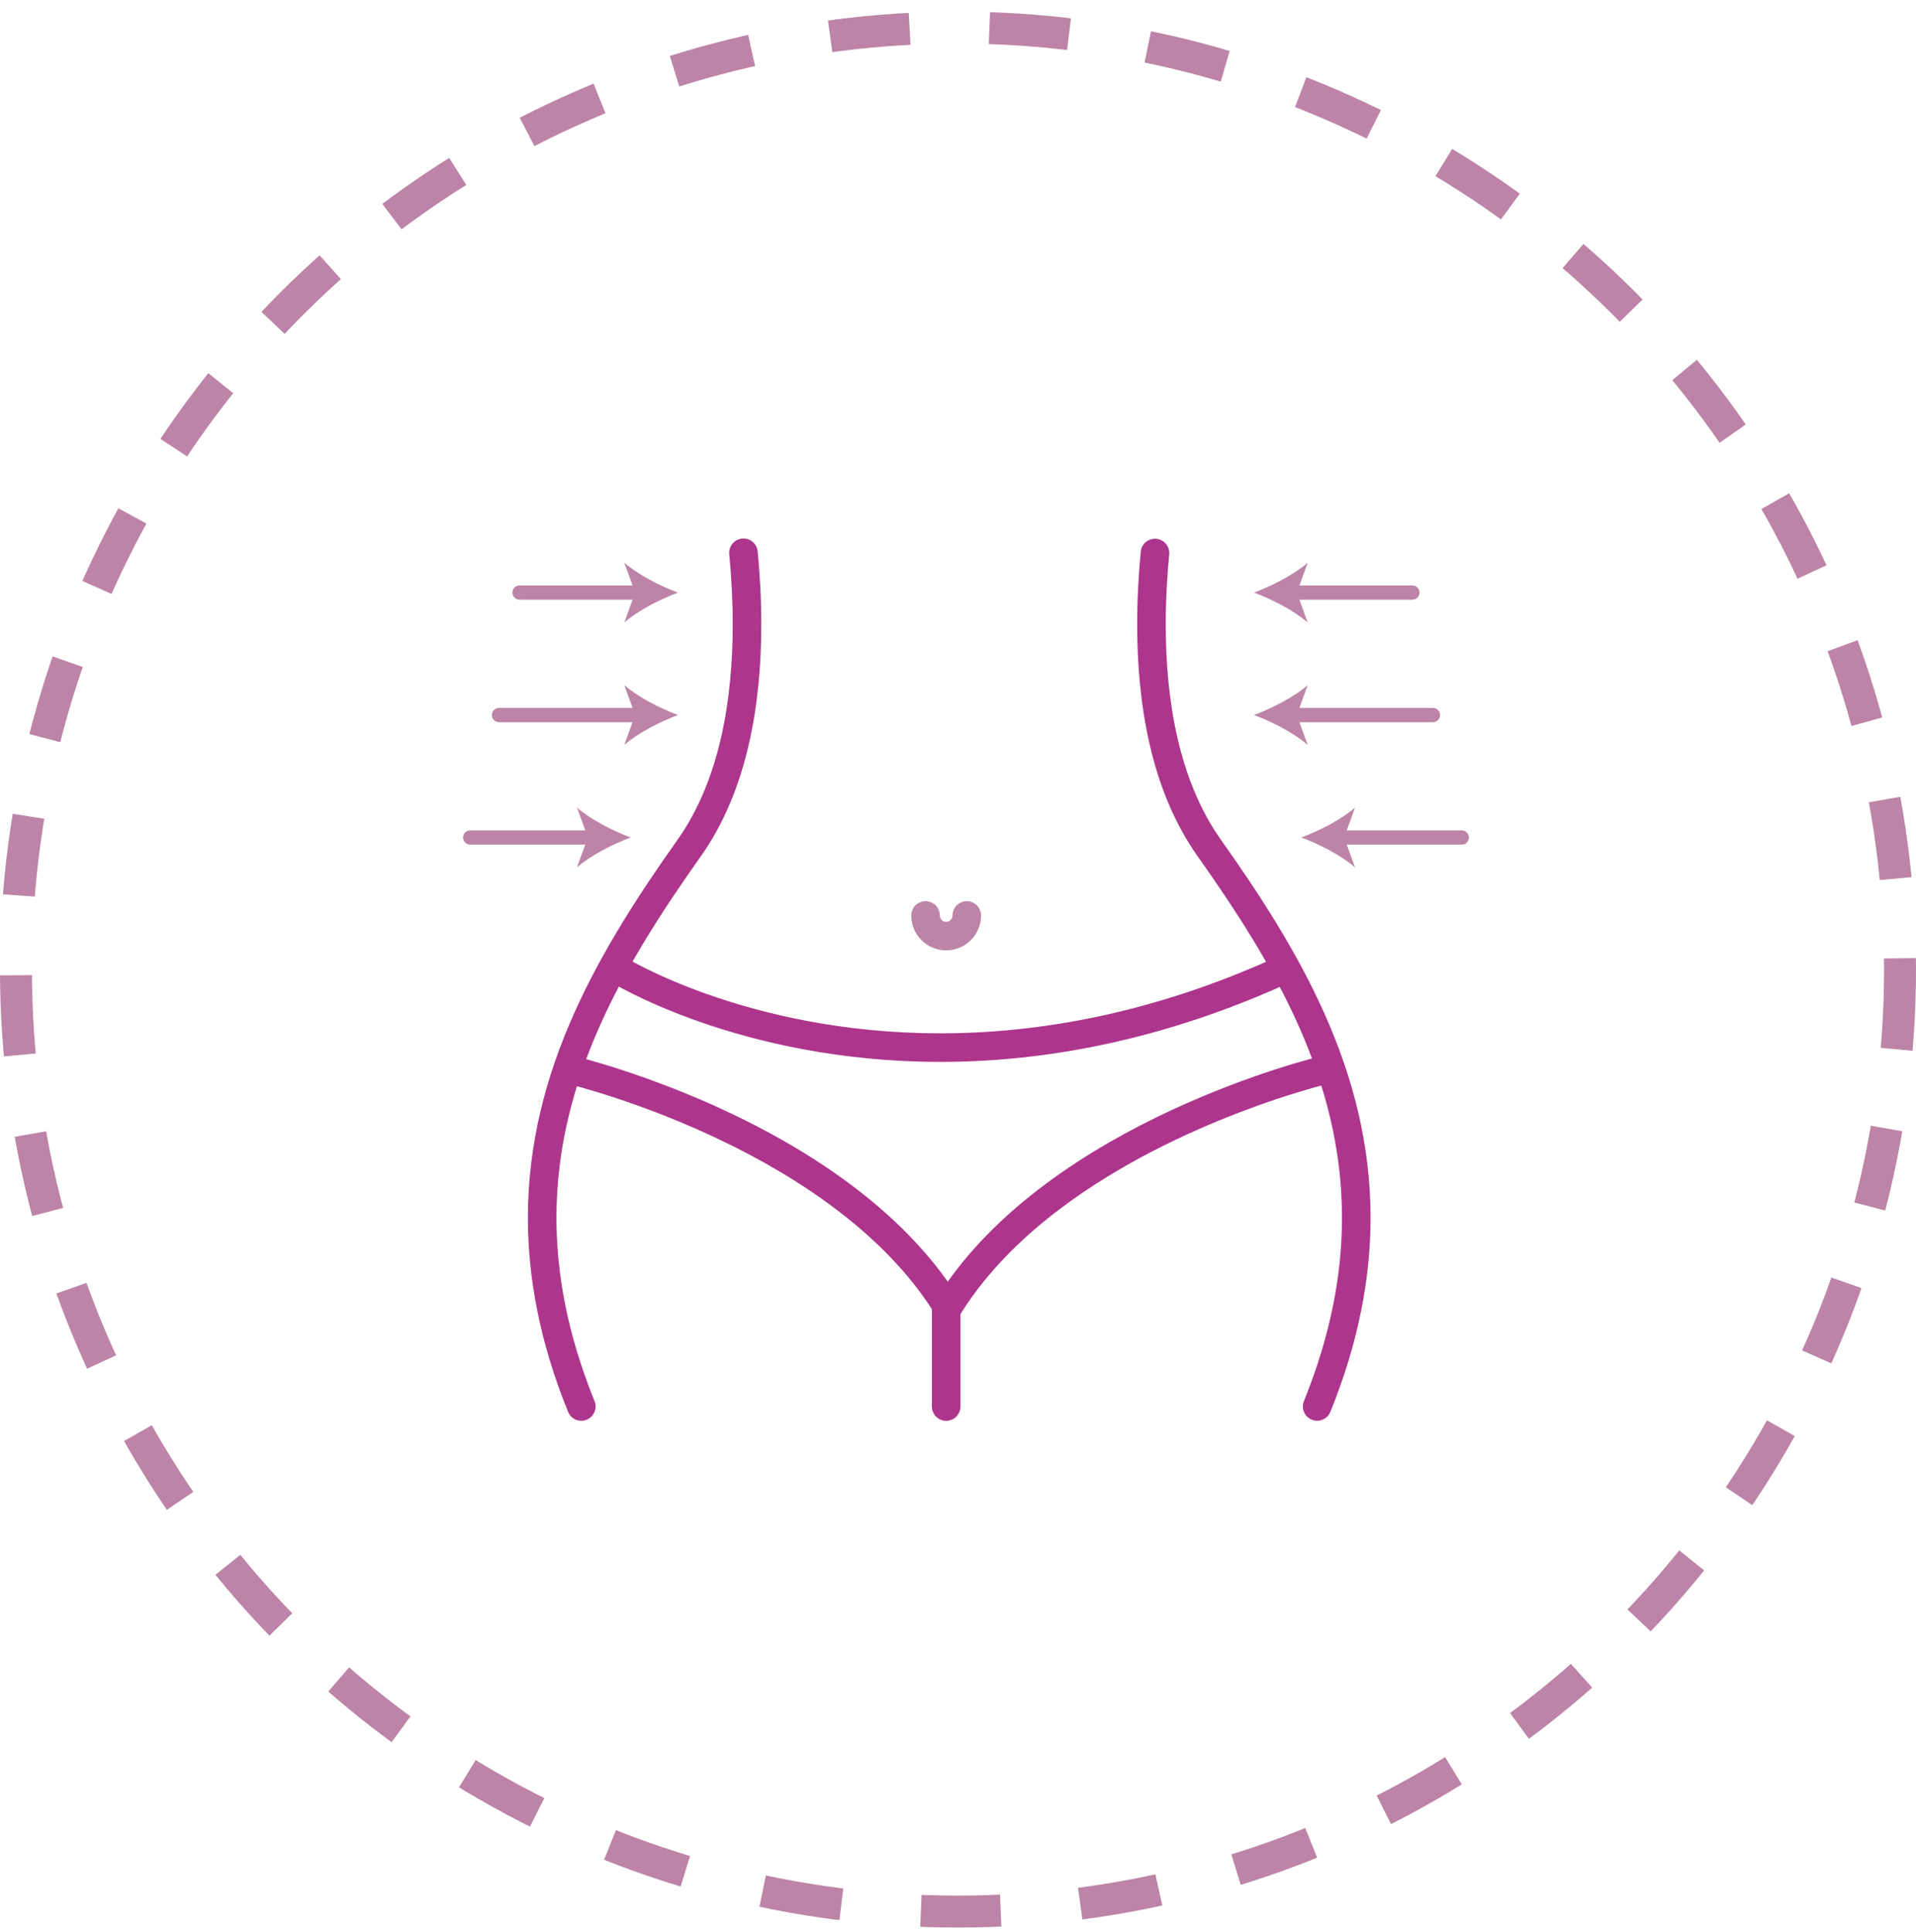<?xml version="1.0" encoding="UTF-8"?> <svg xmlns="http://www.w3.org/2000/svg" width="120" height="121" viewBox="0 0 120 121" fill="none"> <path d="M45.674 34.708C45.806 36.09 45.892 37.578 45.892 39.109C45.892 41.456 45.69 43.904 45.154 46.226C44.618 48.549 43.75 50.74 42.434 52.598C40.018 56.009 37.682 59.598 35.942 63.502C34.203 67.404 33.062 71.63 33.062 76.272C33.062 80.044 33.816 84.084 35.578 88.429C35.763 88.887 36.285 89.108 36.743 88.922C37.201 88.736 37.422 88.215 37.236 87.757C35.552 83.603 34.852 79.806 34.851 76.272C34.852 71.926 35.913 67.964 37.575 64.231C39.238 60.499 41.505 57.004 43.894 53.632C45.379 51.534 46.321 49.121 46.897 46.628C47.471 44.135 47.68 41.559 47.68 39.11C47.68 37.512 47.591 35.968 47.454 34.539C47.407 34.047 46.971 33.687 46.479 33.733C45.987 33.78 45.627 34.217 45.674 34.708Z" fill="#AD358C"></path> <path d="M71.446 34.553C71.31 35.978 71.222 37.517 71.222 39.109C71.222 41.558 71.43 44.135 72.004 46.627C72.579 49.12 73.522 51.533 75.008 53.631C77.396 57.002 79.663 60.498 81.325 64.23C82.988 67.963 84.049 71.925 84.049 76.271C84.049 79.806 83.348 83.602 81.665 87.756C81.479 88.214 81.7 88.736 82.158 88.921C82.615 89.107 83.137 88.885 83.323 88.428C85.085 84.083 85.839 80.043 85.838 76.271C85.839 71.63 84.699 67.404 82.959 63.501C81.219 59.597 78.883 56.008 76.467 52.597C75.15 50.739 74.283 48.548 73.747 46.226C73.212 43.905 73.01 41.456 73.01 39.109C73.01 37.583 73.096 36.101 73.226 34.723C73.273 34.231 72.913 33.794 72.421 33.748C71.929 33.7 71.492 34.061 71.446 34.553Z" fill="#AD358C"></path> <path d="M38.114 61.426C38.202 61.479 46.223 66.507 58.89 66.51C65.221 66.51 72.707 65.247 80.897 61.481C81.346 61.275 81.543 60.744 81.337 60.295C81.13 59.847 80.599 59.65 80.151 59.856C72.197 63.511 64.984 64.72 58.89 64.721C52.796 64.721 47.822 63.508 44.377 62.298C42.655 61.694 41.316 61.09 40.413 60.641C39.962 60.416 39.619 60.231 39.393 60.103C39.279 60.038 39.195 59.989 39.14 59.956L39.08 59.92L39.067 59.912L39.065 59.911L38.916 60.149L39.065 59.912L39.065 59.911L38.916 60.149L39.065 59.912C38.646 59.649 38.095 59.775 37.832 60.193C37.57 60.612 37.696 61.164 38.114 61.426Z" fill="#AD358C"></path> <path d="M35.601 67.898L35.642 67.908C36.096 68.02 40.261 69.082 45.087 71.387C49.918 73.688 55.384 77.243 58.502 82.211L59.259 81.735H58.365V88.095C58.365 88.589 58.766 88.99 59.259 88.99C59.753 88.99 60.154 88.589 60.154 88.095V81.735C60.154 81.565 60.106 81.402 60.017 81.258C58.251 78.456 55.86 76.124 53.281 74.193C49.41 71.299 45.109 69.302 41.768 68.017C38.427 66.733 36.044 66.165 36.016 66.158C35.535 66.044 35.053 66.341 34.938 66.821C34.824 67.302 35.121 67.784 35.601 67.898Z" fill="#AD358C"></path> <path d="M82.703 66.159C82.665 66.168 78.442 67.173 73.341 69.546C70.79 70.734 68.018 72.264 65.438 74.194C62.859 76.124 60.467 78.456 58.701 81.259C58.438 81.677 58.564 82.229 58.982 82.492C59.399 82.755 59.952 82.629 60.215 82.211C61.828 79.648 64.057 77.459 66.509 75.625C70.185 72.874 74.352 70.931 77.593 69.687C79.213 69.064 80.601 68.615 81.581 68.323C82.07 68.177 82.458 68.07 82.721 68C82.853 67.965 82.954 67.939 83.02 67.922L83.095 67.904L83.117 67.898C83.598 67.784 83.894 67.302 83.779 66.821C83.666 66.34 83.184 66.043 82.703 66.159Z" fill="#AD358C"></path> <path d="M59.656 57.339C59.655 57.559 59.478 57.736 59.258 57.736C59.039 57.736 58.862 57.559 58.861 57.339C58.861 56.845 58.461 56.445 57.967 56.445C57.473 56.445 57.073 56.845 57.073 57.339C57.073 58.546 58.051 59.525 59.258 59.525C60.467 59.525 61.444 58.546 61.444 57.339C61.444 56.845 61.044 56.445 60.55 56.445C60.056 56.445 59.656 56.846 59.656 57.339Z" fill="#BD84A7"></path> <path d="M31.252 45.234H40.089C40.335 45.234 40.536 45.034 40.536 44.787C40.536 44.54 40.335 44.34 40.089 44.34H31.252C31.005 44.34 30.805 44.54 30.805 44.787C30.805 45.034 31.005 45.234 31.252 45.234Z" fill="#BD84A7"></path> <path d="M42.465 44.785C41.347 45.199 39.96 45.907 39.101 46.656L39.778 44.785L39.101 42.913C39.96 43.663 41.347 44.37 42.465 44.785Z" fill="#BD84A7"></path> <path d="M29.447 52.903H37.125C37.372 52.903 37.572 52.702 37.572 52.456C37.572 52.209 37.372 52.008 37.125 52.008H29.447C29.2 52.008 29 52.209 29 52.456C29 52.702 29.2 52.903 29.447 52.903Z" fill="#BD84A7"></path> <path d="M39.501 52.455C38.383 52.869 36.996 53.577 36.137 54.326L36.814 52.455L36.137 50.583C36.996 51.333 38.383 52.04 39.501 52.455Z" fill="#BD84A7"></path> <path d="M32.539 37.562H40.088C40.334 37.562 40.535 37.362 40.535 37.115C40.535 36.868 40.334 36.668 40.088 36.668H32.539C32.293 36.668 32.092 36.868 32.092 37.115C32.092 37.362 32.293 37.562 32.539 37.562Z" fill="#BD84A7"></path> <path d="M42.465 37.117C41.347 37.531 39.96 38.239 39.101 38.988L39.778 37.117L39.101 35.245C39.96 35.995 41.347 36.703 42.465 37.117Z" fill="#BD84A7"></path> <path d="M89.746 44.34H80.91C80.663 44.34 80.463 44.54 80.463 44.787C80.463 45.034 80.663 45.234 80.91 45.234H89.746C89.993 45.234 90.193 45.034 90.193 44.787C90.193 44.54 89.993 44.34 89.746 44.34Z" fill="#BD84A7"></path> <path d="M78.537 44.785C79.654 44.37 81.041 43.663 81.901 42.913L81.223 44.785L81.901 46.656C81.041 45.906 79.654 45.199 78.537 44.785Z" fill="#BD84A7"></path> <path d="M91.551 52.008H83.874C83.627 52.008 83.427 52.209 83.427 52.456C83.427 52.702 83.627 52.903 83.874 52.903H91.551C91.798 52.903 91.998 52.702 91.998 52.456C91.998 52.209 91.799 52.008 91.551 52.008Z" fill="#BD84A7"></path> <path d="M81.501 52.455C82.618 52.04 84.005 51.333 84.865 50.583L84.187 52.455L84.865 54.326C84.005 53.577 82.618 52.869 81.501 52.455Z" fill="#BD84A7"></path> <path d="M88.458 36.668H80.91C80.663 36.668 80.463 36.868 80.463 37.115C80.463 37.362 80.663 37.562 80.91 37.562H88.458C88.705 37.562 88.905 37.362 88.905 37.115C88.905 36.868 88.705 36.668 88.458 36.668Z" fill="#BD84A7"></path> <path d="M78.537 37.117C79.654 36.702 81.041 35.995 81.901 35.245L81.223 37.117L81.901 38.988C81.041 38.239 79.654 37.531 78.537 37.117Z" fill="#BD84A7"></path> <circle cx="60" cy="60.729" r="59" stroke="#BD84A7" stroke-width="2" stroke-miterlimit="16" stroke-linejoin="round" stroke-dasharray="5 5"></circle> </svg> 